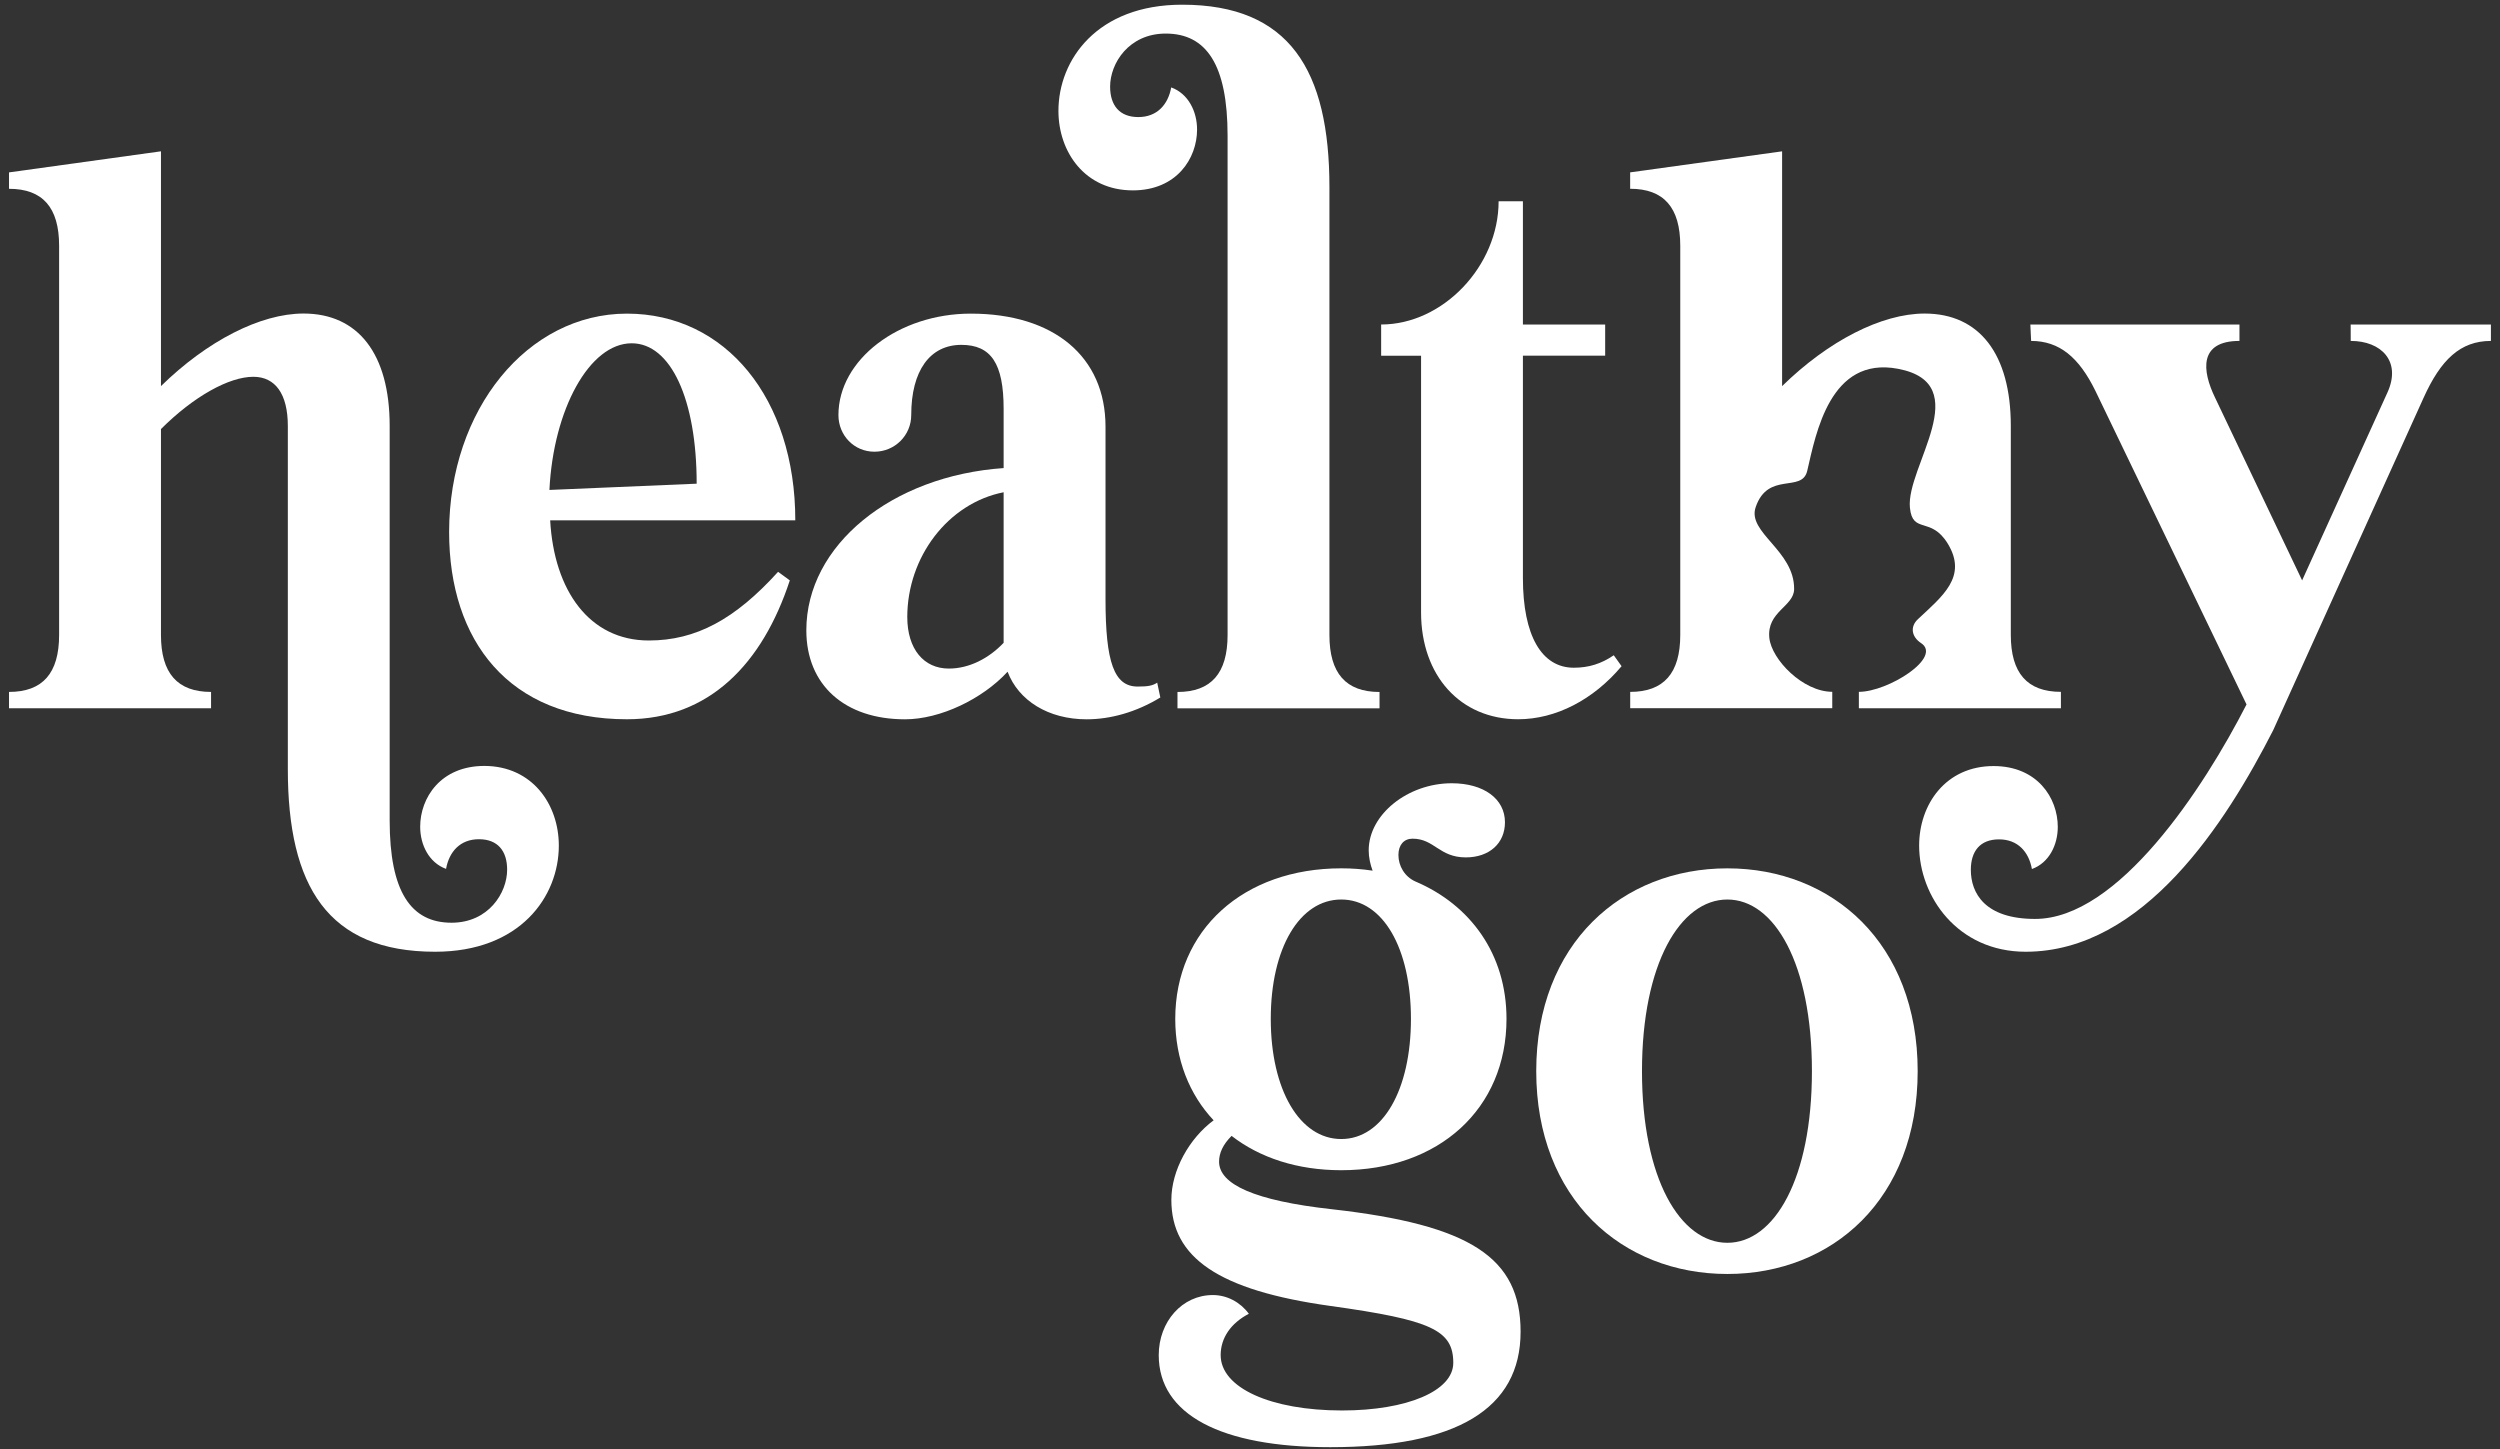 <svg width="257" height="149" viewBox="0 0 257 149" fill="none" xmlns="http://www.w3.org/2000/svg">
<rect x="0" y="0" width="257" height="149" fill="#333333" stroke="none"/>
<path d="M57.447 86.93C57.447 92.142 53.502 97.839 44.726 97.839C33.697 97.839 29.589 91.103 29.589 79.076V43.788C29.589 40.501 28.302 38.734 26.045 38.734C23.548 38.734 19.923 40.739 16.547 44.107V65.276C16.547 69.206 18.235 71.13 21.697 71.13V72.811H0.927V71.13C4.389 71.13 6.077 69.206 6.077 65.276V25.263C6.077 21.333 4.389 19.409 0.927 19.409V17.722L16.547 15.555V39.691C21.296 35.042 26.772 32.231 31.201 32.231C36.834 32.231 40.058 36.399 40.058 43.778V84.353C40.058 91.65 42.234 94.856 46.419 94.856C50.202 94.856 52.134 91.807 52.134 89.402C52.134 87.477 51.168 86.272 49.236 86.272C47.303 86.272 46.175 87.553 45.854 89.321C44.085 88.678 43.195 86.834 43.195 84.991C43.195 82.023 45.29 78.737 49.8 78.737C54.712 78.752 57.447 82.681 57.447 86.93Z" fill="white"/>
<path d="M64.449 32.241C74.593 32.241 81.757 40.982 81.757 53.491H56.558C56.959 60.708 60.585 65.843 66.702 65.843C71.532 65.843 75.559 63.675 79.988 58.783L81.193 59.664C78.376 68.243 72.9 73.94 64.449 73.94C52.292 73.94 46.17 65.843 46.17 54.696C46.175 42.101 54.224 32.241 64.449 32.241ZM71.618 49.723C71.618 41.063 68.959 35.29 64.937 35.29C60.59 35.29 56.883 42.106 56.481 50.366L71.618 49.723Z" fill="white"/>
<path d="M103.173 48.118V42.025C103.173 37.376 101.887 35.452 98.826 35.452C95.602 35.452 93.675 38.101 93.675 42.669C93.675 44.755 91.987 46.436 89.892 46.436C87.797 46.436 86.191 44.755 86.191 42.669C86.191 36.976 92.389 32.241 99.797 32.241C108.329 32.241 113.647 36.652 113.647 43.869V61.594C113.647 68.091 114.532 70.578 116.947 70.578C117.995 70.578 118.478 70.497 118.961 70.178L119.281 71.702C116.785 73.226 114.13 73.945 111.71 73.945C107.765 73.945 104.704 72.021 103.58 69.053C101.002 71.859 96.655 73.945 93.034 73.945C86.836 73.945 82.891 70.416 82.891 64.804C82.885 56.059 91.662 48.918 103.173 48.118ZM97.539 68.729C99.634 68.729 101.648 67.686 103.173 66.081V50.604C97.458 51.728 93.268 57.259 93.268 63.437C93.273 66.724 94.962 68.729 97.539 68.729Z" fill="white"/>
<path d="M136.665 65.281C136.665 69.211 138.353 71.135 141.816 71.135V72.816H121.045V71.135C124.508 71.135 126.196 69.211 126.196 65.281V13.954C126.196 6.657 124.02 3.451 119.835 3.451C116.052 3.451 114.12 6.5 114.12 8.905C114.12 10.83 115.086 12.035 117.018 12.035C118.95 12.035 120.079 10.754 120.4 8.986C122.169 9.629 123.059 11.473 123.059 13.316C123.059 16.284 120.964 19.571 116.454 19.571C111.542 19.571 108.807 15.641 108.807 11.392C108.807 6.181 112.752 0.483 121.528 0.483C132.557 0.483 136.665 7.219 136.665 19.247V65.281Z" fill="white"/>
<path d="M141.982 33.359C148.343 33.359 154.058 27.343 154.058 20.689H156.555V33.359H165.011V36.565H156.555V59.42C156.555 65.355 158.487 68.642 161.787 68.642C163.317 68.642 164.604 68.242 165.895 67.361L166.699 68.485C163.8 71.934 159.936 73.939 156.072 73.939C150.113 73.939 146.086 69.447 146.086 62.955V36.57H141.982V33.359Z" fill="white"/>
<path d="M230.943 72.416L215.405 40.177C213.716 36.728 211.703 35.047 208.8 35.047L208.718 33.36H230.216V35.047C226.031 35.047 226.352 38.095 227.719 40.901L236.658 59.664L245.434 40.339C246.883 37.133 244.788 35.047 241.651 35.047V33.36H256.066V35.047C252.924 35.047 250.915 36.971 249.141 40.901L233.684 75.065C228.853 84.525 220.398 97.839 208.24 97.839C201.234 97.839 197.288 92.146 197.288 86.93C197.288 82.681 200.029 78.751 204.935 78.751C209.445 78.751 211.54 82.038 211.54 85.006C211.54 86.849 210.656 88.692 208.881 89.336C208.561 87.573 207.432 86.287 205.5 86.287C203.568 86.287 202.602 87.487 202.602 89.417C202.602 91.822 204.051 94.466 209.206 94.466C217.738 94.471 226.514 81.076 230.943 72.416Z" fill="white"/>
<path d="M167.58 71.127C171.043 71.127 172.731 69.202 172.731 65.273V25.26C172.731 21.33 171.038 19.405 167.58 19.405V17.719L183.2 15.557V39.693C187.949 35.044 193.425 32.233 197.854 32.233C203.488 32.233 206.711 36.401 206.711 43.78V65.267C206.711 69.197 208.399 71.122 211.862 71.122V72.808H191.091V71.122C194.096 71.122 199.715 67.577 197.483 66.108C196.522 65.475 196.323 64.442 197.157 63.657C199.654 61.307 202.308 59.292 200.228 55.883C198.489 53.037 196.613 54.947 196.339 52.192C195.917 47.998 203.218 39.44 195.103 37.91C188.117 36.594 186.678 44.575 185.783 48.404C185.244 50.708 181.741 48.414 180.48 52.146C179.595 54.764 184.481 56.592 184.436 60.568C184.415 62.35 181.603 62.872 181.888 65.587C182.122 67.795 185.33 71.117 188.356 71.117V72.803H167.585V71.127H167.58Z" fill="white"/>
<path d="M124.676 133.131C126.125 133.131 127.493 133.85 128.382 135.056C126.532 136.018 125.484 137.542 125.484 139.305C125.484 142.672 130.635 144.997 137.962 144.997C144.643 144.997 149.397 142.991 149.397 140.105C149.397 136.737 147.145 135.694 136.757 134.25C125.245 132.645 120.415 129.277 120.415 123.347C120.415 120.298 122.266 117.012 124.762 115.168C122.266 112.52 120.816 108.914 120.816 104.741C120.816 95.6 127.823 89.264 137.885 89.264C139.009 89.264 140.062 89.346 141.104 89.503C140.865 88.859 140.702 88.14 140.702 87.416C140.702 83.724 144.729 80.519 149.234 80.519C152.534 80.519 154.71 82.124 154.71 84.529C154.71 86.697 153.099 88.14 150.683 88.14C147.943 88.14 147.46 86.216 145.207 86.216C144.323 86.216 143.758 86.859 143.758 87.897C143.758 89.022 144.404 90.141 145.528 90.627C151.161 93.032 154.868 98.087 154.868 104.741C154.868 113.963 147.943 120.298 137.88 120.298C133.37 120.298 129.506 119.017 126.608 116.769C125.723 117.65 125.321 118.531 125.321 119.417C125.321 121.742 128.947 123.428 136.914 124.309C151.166 125.915 156.317 129.282 156.317 136.899C156.317 144.84 149.712 148.77 136.752 148.77C125.479 148.77 119.118 145.402 119.118 139.31C119.118 135.861 121.533 133.131 124.676 133.131ZM137.88 117.093C142.146 117.093 145.045 112.039 145.045 104.741C145.045 97.443 142.146 92.47 137.88 92.47C133.614 92.47 130.635 97.443 130.635 104.741C130.635 112.039 133.614 117.093 137.88 117.093Z" fill="white"/>
<path d="M177.572 89.266C188.361 89.266 197.137 96.963 197.137 110.115C197.137 123.267 188.361 130.965 177.572 130.965C166.782 130.965 157.925 123.267 157.925 110.115C157.925 96.968 166.782 89.266 177.572 89.266ZM177.572 127.759C182.402 127.759 186.266 121.181 186.266 110.115C186.266 99.05 182.402 92.471 177.572 92.471C172.741 92.471 168.796 99.05 168.796 110.115C168.796 121.186 172.741 127.759 177.572 127.759Z" fill="white"/>
</svg>
